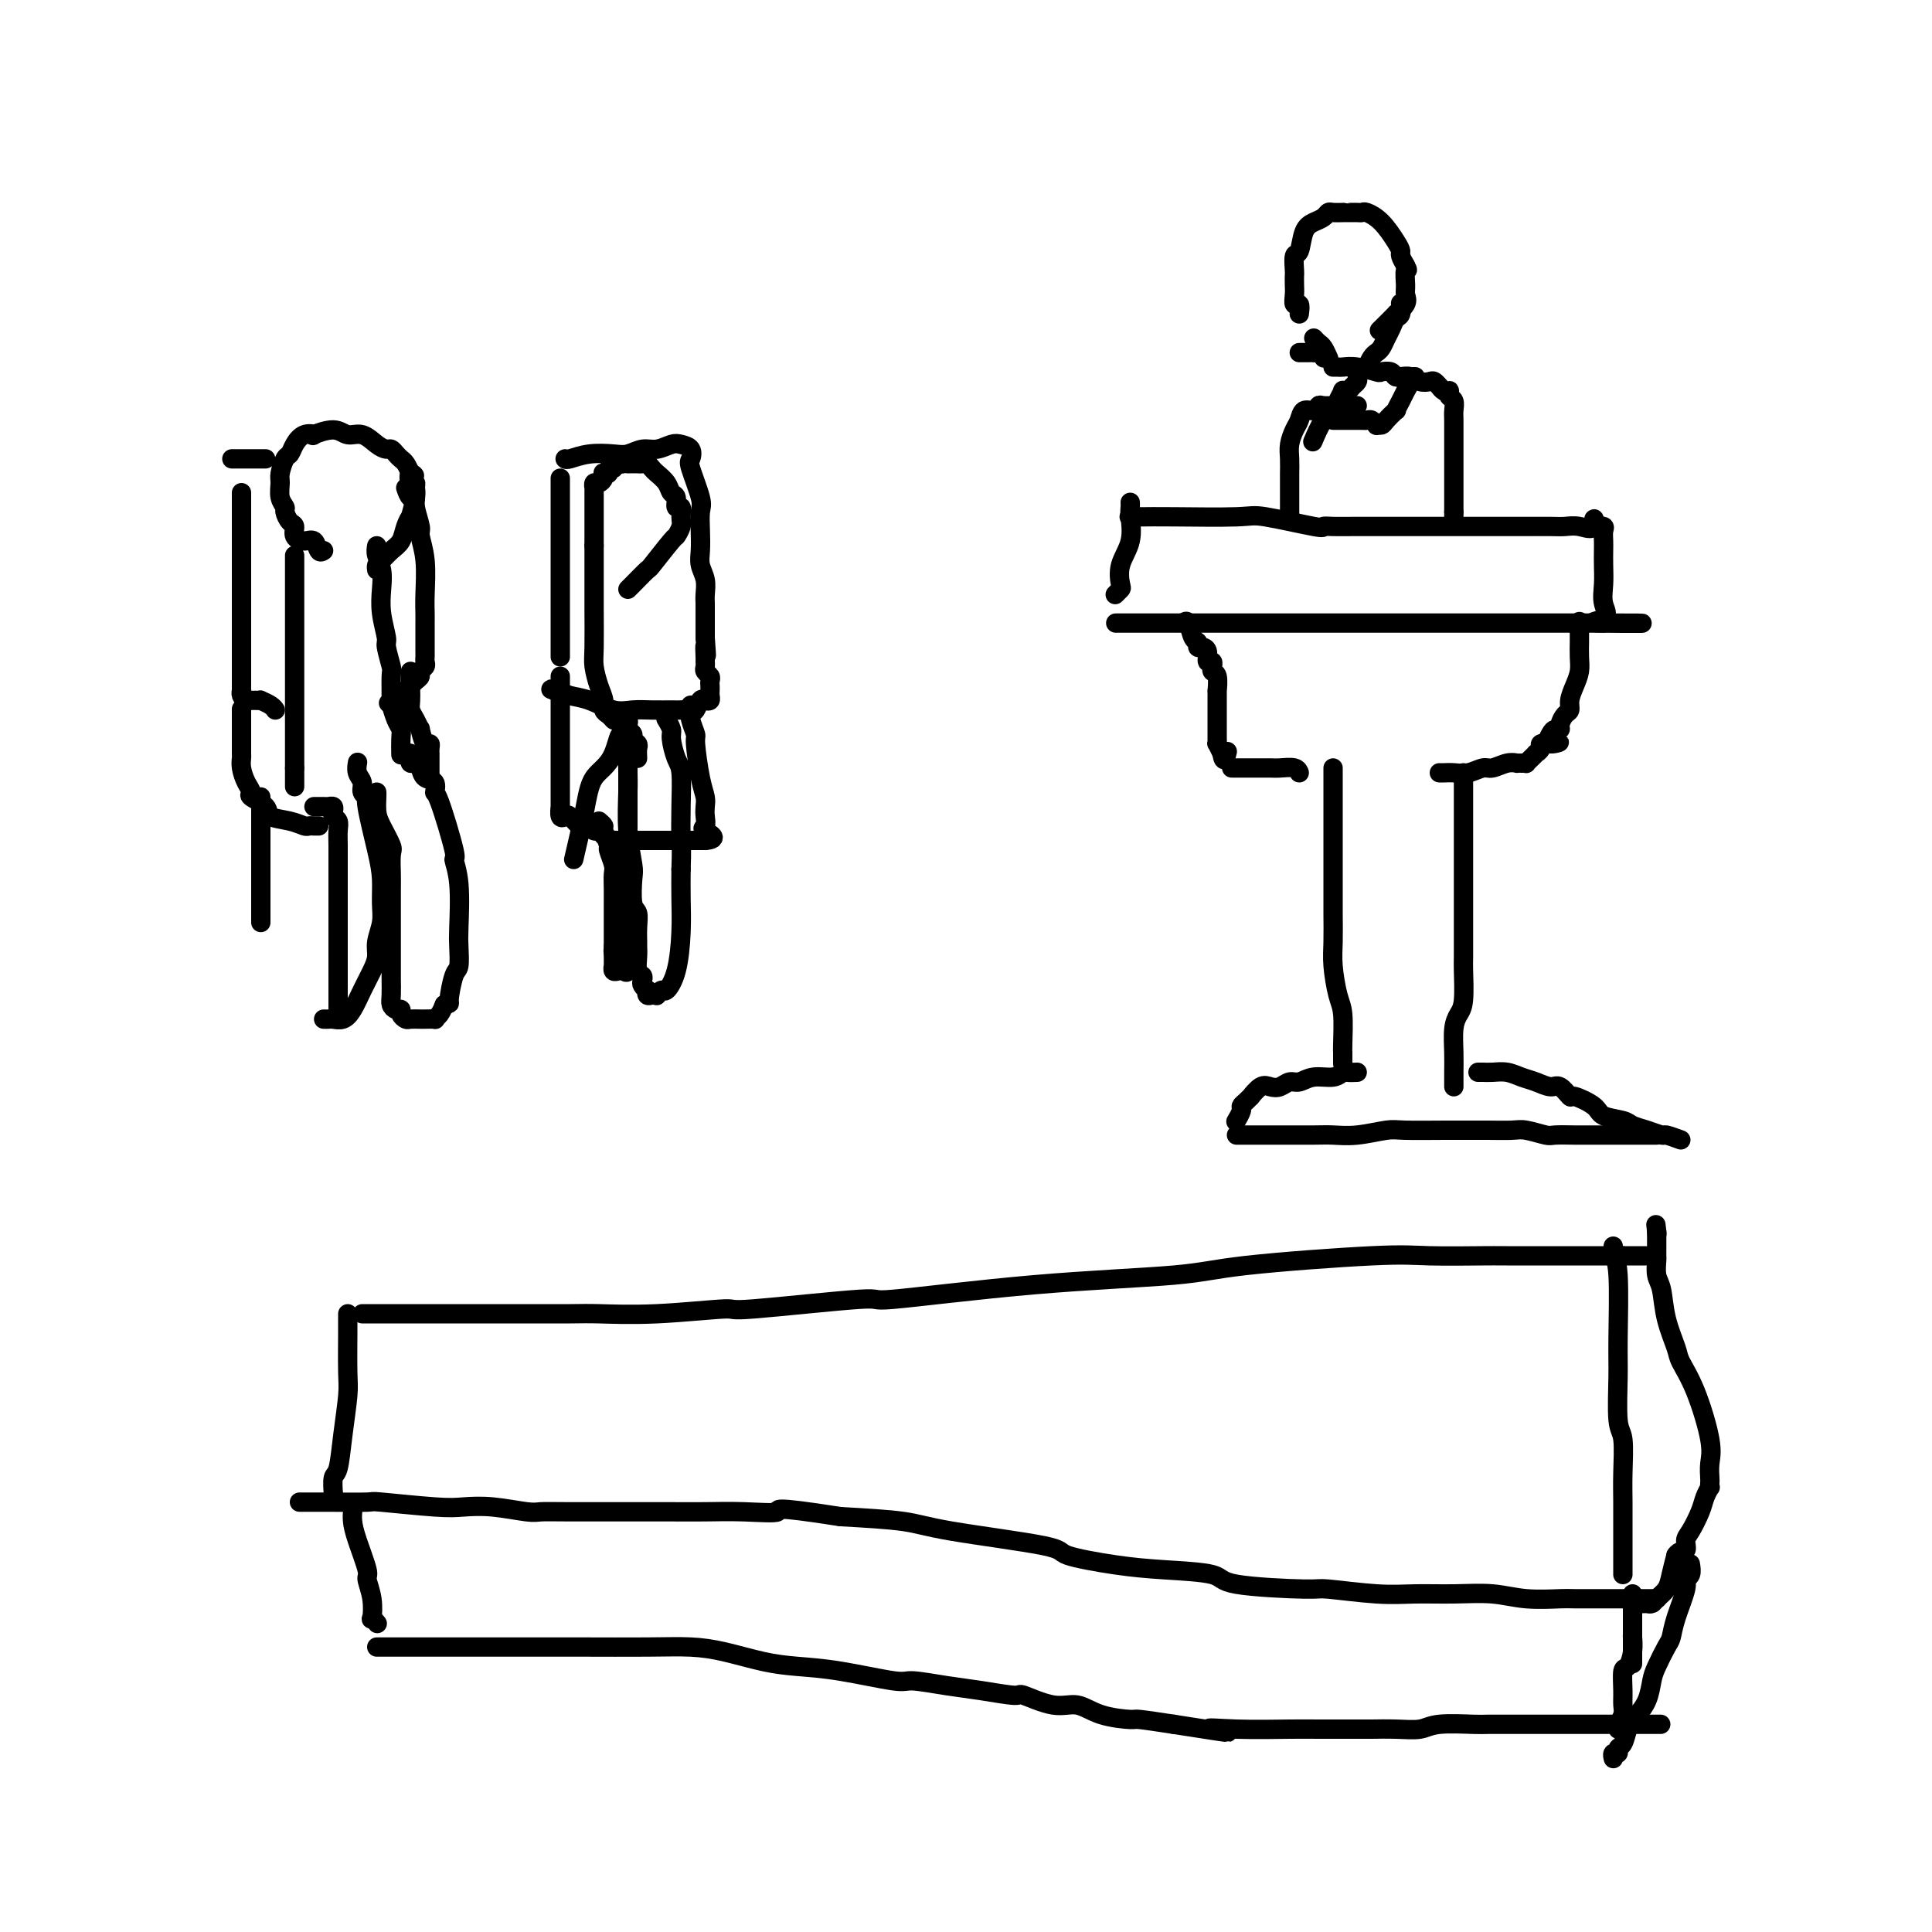 <svg viewBox='0 0 400 400' version='1.1' xmlns='http://www.w3.org/2000/svg' xmlns:xlink='http://www.w3.org/1999/xlink'><g fill='none' stroke='#000000' stroke-width='4' stroke-linecap='round' stroke-linejoin='round'><path d='M72,272c0.007,0.886 0.013,1.772 0,4c-0.013,2.228 -0.046,5.799 0,8c0.046,2.201 0.170,3.032 0,5c-0.170,1.968 -0.634,5.074 -1,8c-0.366,2.926 -0.634,5.671 -1,7c-0.366,1.329 -0.829,1.242 -1,2c-0.171,0.758 -0.049,2.359 0,3c0.049,0.641 0.024,0.320 0,0'/><path d='M75,272c1.122,-0.000 2.244,-0.000 3,0c0.756,0.000 1.147,0.000 3,0c1.853,-0.000 5.169,-0.000 8,0c2.831,0.000 5.178,0.001 8,0c2.822,-0.001 6.118,-0.005 10,0c3.882,0.005 8.350,0.018 11,0c2.650,-0.018 3.482,-0.066 6,0c2.518,0.066 6.723,0.244 12,0c5.277,-0.244 11.626,-0.912 14,-1c2.374,-0.088 0.773,0.405 6,0c5.227,-0.405 17.281,-1.708 22,-2c4.719,-0.292 2.102,0.426 7,0c4.898,-0.426 17.310,-1.995 29,-3c11.690,-1.005 22.656,-1.446 29,-2c6.344,-0.554 8.064,-1.220 15,-2c6.936,-0.780 19.089,-1.673 26,-2c6.911,-0.327 8.582,-0.088 12,0c3.418,0.088 8.584,0.023 11,0c2.416,-0.023 2.080,-0.006 5,0c2.920,0.006 9.094,0.002 13,0c3.906,-0.002 5.545,-0.000 7,0c1.455,0.000 2.728,0.000 4,0'/><path d='M336,260c8.381,0.000 3.333,0.000 2,0c-1.333,0.000 1.048,0.000 2,0c0.952,0.000 0.476,0.000 0,0'/><path d='M334,258c0.031,0.874 0.061,1.747 0,2c-0.061,0.253 -0.214,-0.115 0,0c0.214,0.115 0.793,0.712 1,4c0.207,3.288 0.041,9.267 0,13c-0.041,3.733 0.041,5.220 0,8c-0.041,2.780 -0.207,6.853 0,9c0.207,2.147 0.788,2.369 1,4c0.212,1.631 0.057,4.671 0,7c-0.057,2.329 -0.015,3.948 0,6c0.015,2.052 0.004,4.536 0,6c-0.004,1.464 -0.001,1.908 0,3c0.001,1.092 0.000,2.832 0,4c-0.000,1.168 -0.000,1.762 0,2c0.000,0.238 0.000,0.119 0,0'/><path d='M343,331c0.095,0.000 0.190,0.000 0,0c-0.190,-0.000 -0.666,-0.000 -2,0c-1.334,0.000 -3.527,0.001 -5,0c-1.473,-0.001 -2.225,-0.004 -4,0c-1.775,0.004 -4.572,0.015 -6,0c-1.428,-0.015 -1.486,-0.057 -3,0c-1.514,0.057 -4.485,0.212 -7,0c-2.515,-0.212 -4.573,-0.793 -7,-1c-2.427,-0.207 -5.223,-0.041 -8,0c-2.777,0.041 -5.537,-0.044 -8,0c-2.463,0.044 -4.631,0.215 -8,0c-3.369,-0.215 -7.938,-0.817 -10,-1c-2.062,-0.183 -1.616,0.054 -5,0c-3.384,-0.054 -10.597,-0.399 -14,-1c-3.403,-0.601 -2.997,-1.458 -5,-2c-2.003,-0.542 -6.415,-0.767 -10,-1c-3.585,-0.233 -6.343,-0.472 -10,-1c-3.657,-0.528 -8.215,-1.346 -10,-2c-1.785,-0.654 -0.798,-1.144 -5,-2c-4.202,-0.856 -13.593,-2.077 -19,-3c-5.407,-0.923 -6.831,-1.550 -10,-2c-3.169,-0.450 -8.085,-0.725 -13,-1'/><path d='M174,314c-15.309,-2.392 -12.581,-1.373 -13,-1c-0.419,0.373 -3.984,0.100 -7,0c-3.016,-0.100 -5.483,-0.027 -8,0c-2.517,0.027 -5.083,0.008 -7,0c-1.917,-0.008 -3.186,-0.006 -7,0c-3.814,0.006 -10.172,0.015 -14,0c-3.828,-0.015 -5.125,-0.056 -6,0c-0.875,0.056 -1.329,0.207 -3,0c-1.671,-0.207 -4.560,-0.774 -7,-1c-2.440,-0.226 -4.430,-0.113 -6,0c-1.570,0.113 -2.718,0.226 -6,0c-3.282,-0.226 -8.697,-0.793 -11,-1c-2.303,-0.207 -1.493,-0.056 -3,0c-1.507,0.056 -5.332,0.015 -8,0c-2.668,-0.015 -4.180,-0.004 -5,0c-0.820,0.004 -0.949,0.001 -1,0c-0.051,-0.001 -0.026,-0.001 0,0'/><path d='M73,313c0.014,-0.151 0.027,-0.302 0,0c-0.027,0.302 -0.095,1.059 0,2c0.095,0.941 0.351,2.068 1,4c0.649,1.932 1.689,4.671 2,6c0.311,1.329 -0.109,1.250 0,2c0.109,0.750 0.748,2.331 1,4c0.252,1.669 0.119,3.427 0,4c-0.119,0.573 -0.224,-0.038 0,0c0.224,0.038 0.778,0.725 1,1c0.222,0.275 0.111,0.137 0,0'/><path d='M78,341c0.126,0.000 0.251,0.000 1,0c0.749,-0.000 2.121,-0.000 4,0c1.879,0.000 4.265,0.000 7,0c2.735,-0.000 5.820,-0.000 8,0c2.180,0.000 3.455,0.000 5,0c1.545,-0.000 3.359,-0.001 5,0c1.641,0.001 3.107,0.002 5,0c1.893,-0.002 4.213,-0.008 8,0c3.787,0.008 9.041,0.030 13,0c3.959,-0.030 6.622,-0.111 9,0c2.378,0.111 4.473,0.416 7,1c2.527,0.584 5.488,1.448 8,2c2.512,0.552 4.575,0.792 7,1c2.425,0.208 5.212,0.384 9,1c3.788,0.616 8.578,1.672 11,2c2.422,0.328 2.476,-0.072 4,0c1.524,0.072 4.518,0.616 7,1c2.482,0.384 4.452,0.609 7,1c2.548,0.391 5.673,0.948 7,1c1.327,0.052 0.857,-0.403 2,0c1.143,0.403 3.898,1.662 6,2c2.102,0.338 3.549,-0.247 5,0c1.451,0.247 2.904,1.324 5,2c2.096,0.676 4.833,0.951 6,1c1.167,0.049 0.762,-0.129 2,0c1.238,0.129 4.119,0.564 7,1'/><path d='M243,357c17.140,2.702 9.990,1.456 8,1c-1.990,-0.456 1.179,-0.122 5,0c3.821,0.122 8.292,0.032 11,0c2.708,-0.032 3.653,-0.008 6,0c2.347,0.008 6.098,-0.002 8,0c1.902,0.002 1.956,0.015 3,0c1.044,-0.015 3.079,-0.056 5,0c1.921,0.056 3.729,0.211 5,0c1.271,-0.211 2.004,-0.789 4,-1c1.996,-0.211 5.256,-0.057 7,0c1.744,0.057 1.973,0.015 3,0c1.027,-0.015 2.852,-0.004 4,0c1.148,0.004 1.620,0.001 2,0c0.380,-0.001 0.668,-0.000 2,0c1.332,0.000 3.707,0.000 5,0c1.293,-0.000 1.505,-0.000 2,0c0.495,0.000 1.275,0.000 2,0c0.725,-0.000 1.395,-0.000 2,0c0.605,0.000 1.146,0.000 2,0c0.854,-0.000 2.023,-0.000 3,0c0.977,0.000 1.763,0.000 2,0c0.237,-0.000 -0.075,-0.000 0,0c0.075,0.000 0.538,0.000 1,0'/><path d='M335,357c15.333,0.000 7.667,0.000 0,0'/><path d='M338,339c-0.022,-0.250 -0.044,-0.499 0,0c0.044,0.499 0.155,1.748 0,3c-0.155,1.252 -0.576,2.509 -1,3c-0.424,0.491 -0.849,0.216 -1,1c-0.151,0.784 -0.026,2.626 0,4c0.026,1.374 -0.046,2.281 0,3c0.046,0.719 0.208,1.251 0,2c-0.208,0.749 -0.788,1.716 -1,2c-0.212,0.284 -0.057,-0.116 0,0c0.057,0.116 0.016,0.747 0,1c-0.016,0.253 -0.008,0.126 0,0'/><path d='M338,330c0.000,0.738 0.000,1.476 0,3c0.000,1.524 0.000,3.833 0,6c0.000,2.167 0.000,4.190 0,5c0.000,0.810 0.000,0.405 0,0'/><path d='M338,332c-0.194,0.000 -0.389,0.001 0,0c0.389,-0.001 1.360,-0.003 2,0c0.640,0.003 0.949,0.009 1,0c0.051,-0.009 -0.155,-0.035 0,0c0.155,0.035 0.671,0.131 1,0c0.329,-0.131 0.470,-0.489 1,-1c0.530,-0.511 1.451,-1.176 2,-2c0.549,-0.824 0.728,-1.807 1,-3c0.272,-1.193 0.636,-2.597 1,-4'/><path d='M347,322c0.771,-1.206 1.698,-0.721 2,-1c0.302,-0.279 -0.020,-1.322 0,-2c0.020,-0.678 0.384,-0.990 1,-2c0.616,-1.010 1.486,-2.719 2,-4c0.514,-1.281 0.674,-2.134 1,-3c0.326,-0.866 0.819,-1.743 1,-2c0.181,-0.257 0.051,0.107 0,0c-0.051,-0.107 -0.022,-0.684 0,-1c0.022,-0.316 0.037,-0.371 0,-1c-0.037,-0.629 -0.127,-1.832 0,-3c0.127,-1.168 0.472,-2.302 0,-5c-0.472,-2.698 -1.761,-6.960 -3,-10c-1.239,-3.040 -2.427,-4.858 -3,-6c-0.573,-1.142 -0.532,-1.609 -1,-3c-0.468,-1.391 -1.446,-3.705 -2,-6c-0.554,-2.295 -0.684,-4.569 -1,-6c-0.316,-1.431 -0.817,-2.018 -1,-3c-0.183,-0.982 -0.049,-2.357 0,-3c0.049,-0.643 0.013,-0.554 0,-1c-0.013,-0.446 -0.004,-1.429 0,-2c0.004,-0.571 0.001,-0.731 0,-1c-0.001,-0.269 -0.000,-0.648 0,-1c0.000,-0.352 0.000,-0.676 0,-1'/><path d='M343,255c-0.311,-2.800 -0.089,-0.800 0,0c0.089,0.800 0.044,0.400 0,0'/><path d='M350,324c-0.034,-0.202 -0.068,-0.403 0,0c0.068,0.403 0.239,1.411 0,2c-0.239,0.589 -0.889,0.761 -1,1c-0.111,0.239 0.317,0.546 0,2c-0.317,1.454 -1.381,4.054 -2,6c-0.619,1.946 -0.795,3.238 -1,4c-0.205,0.762 -0.440,0.996 -1,2c-0.560,1.004 -1.445,2.779 -2,4c-0.555,1.221 -0.779,1.887 -1,3c-0.221,1.113 -0.440,2.673 -1,4c-0.560,1.327 -1.460,2.421 -2,3c-0.540,0.579 -0.718,0.642 -1,1c-0.282,0.358 -0.668,1.009 -1,2c-0.332,0.991 -0.611,2.322 -1,3c-0.389,0.678 -0.889,0.704 -1,1c-0.111,0.296 0.166,0.864 0,1c-0.166,0.136 -0.777,-0.160 -1,0c-0.223,0.160 -0.060,0.775 0,1c0.060,0.225 0.016,0.061 0,0c-0.016,-0.061 -0.005,-0.017 0,0c0.005,0.017 0.002,0.009 0,0'/><path d='M234,104c0.016,0.316 0.032,0.631 0,1c-0.032,0.369 -0.113,0.791 0,2c0.113,1.209 0.419,3.203 0,5c-0.419,1.797 -1.562,3.396 -2,5c-0.438,1.604 -0.169,3.213 0,4c0.169,0.787 0.238,0.750 0,1c-0.238,0.250 -0.782,0.786 -1,1c-0.218,0.214 -0.109,0.107 0,0'/><path d='M231,129c-0.021,0.000 -0.043,0.000 1,0c1.043,0.000 3.150,0.000 5,0c1.850,0.000 3.444,0.000 6,0c2.556,-0.000 6.074,0.000 9,0c2.926,0.000 5.260,0.000 8,0c2.740,0.000 5.885,0.000 9,0c3.115,0.000 6.201,0.000 8,0c1.799,0.000 2.312,0.000 4,0c1.688,0.000 4.552,0.000 7,0c2.448,0.000 4.480,0.000 6,0c1.520,0.000 2.527,0.000 4,0c1.473,0.000 3.412,0.000 5,0c1.588,0.000 2.827,0.000 4,0c1.173,0.000 2.281,0.000 3,0c0.719,0.000 1.049,0.000 2,0c0.951,0.000 2.521,0.000 3,0c0.479,0.000 -0.134,0.000 1,0c1.134,0.000 4.015,0.000 5,0c0.985,0.000 0.075,0.000 0,0c-0.075,0.000 0.687,0.000 2,0c1.313,0.000 3.178,0.000 4,0c0.822,0.000 0.602,0.000 1,0c0.398,0.000 1.415,0.000 2,0c0.585,0.000 0.739,0.000 1,0c0.261,0.000 0.631,0.000 1,0'/><path d='M332,129c15.625,0.025 4.187,0.089 0,0c-4.187,-0.089 -1.122,-0.331 0,-1c1.122,-0.669 0.301,-1.765 0,-3c-0.301,-1.235 -0.081,-2.611 0,-4c0.081,-1.389 0.023,-2.793 0,-4c-0.023,-1.207 -0.012,-2.219 0,-3c0.012,-0.781 0.024,-1.333 0,-2c-0.024,-0.667 -0.083,-1.449 0,-2c0.083,-0.551 0.310,-0.872 0,-1c-0.310,-0.128 -1.155,-0.064 -2,0'/><path d='M330,109c-0.169,-3.094 0.410,-0.829 0,0c-0.410,0.829 -1.808,0.222 -3,0c-1.192,-0.222 -2.178,-0.060 -3,0c-0.822,0.060 -1.480,0.016 -3,0c-1.520,-0.016 -3.903,-0.004 -5,0c-1.097,0.004 -0.908,0.001 -3,0c-2.092,-0.001 -6.465,-0.000 -8,0c-1.535,0.000 -0.234,0.000 0,0c0.234,-0.000 -0.600,-0.000 -2,0c-1.400,0.000 -3.365,0.000 -5,0c-1.635,-0.000 -2.940,-0.000 -4,0c-1.060,0.000 -1.877,0.000 -3,0c-1.123,-0.000 -2.554,-0.001 -4,0c-1.446,0.001 -2.908,0.002 -4,0c-1.092,-0.002 -1.816,-0.008 -3,0c-1.184,0.008 -2.829,0.030 -4,0c-1.171,-0.030 -1.870,-0.113 -2,0c-0.130,0.113 0.308,0.423 -2,0c-2.308,-0.423 -7.363,-1.577 -10,-2c-2.637,-0.423 -2.858,-0.113 -6,0c-3.142,0.113 -9.207,0.030 -13,0c-3.793,-0.030 -5.316,-0.008 -6,0c-0.684,0.008 -0.530,0.002 -1,0c-0.470,-0.002 -1.563,-0.001 -2,0c-0.437,0.001 -0.219,0.000 0,0'/><path d='M245,129c0.341,-0.318 0.683,-0.636 1,0c0.317,0.636 0.611,2.225 1,3c0.389,0.775 0.874,0.737 1,1c0.126,0.263 -0.106,0.826 0,1c0.106,0.174 0.550,-0.040 1,0c0.450,0.040 0.905,0.335 1,1c0.095,0.665 -0.172,1.698 0,2c0.172,0.302 0.782,-0.129 1,0c0.218,0.129 0.044,0.817 0,1c-0.044,0.183 0.041,-0.139 0,0c-0.041,0.139 -0.207,0.737 0,1c0.207,0.263 0.788,0.190 1,1c0.212,0.810 0.057,2.504 0,3c-0.057,0.496 -0.015,-0.207 0,0c0.015,0.207 0.004,1.323 0,2c-0.004,0.677 -0.001,0.916 0,1c0.001,0.084 0.001,0.013 0,1c-0.001,0.987 -0.001,3.034 0,4c0.001,0.966 0.003,0.853 0,1c-0.003,0.147 -0.011,0.555 0,1c0.011,0.445 0.041,0.928 0,1c-0.041,0.072 -0.155,-0.265 0,0c0.155,0.265 0.577,1.133 1,2'/><path d='M253,156c0.378,2.489 0.822,0.711 1,0c0.178,-0.711 0.089,-0.356 0,0'/><path d='M255,159c0.050,-0.001 0.101,-0.001 1,0c0.899,0.001 2.647,0.004 4,0c1.353,-0.004 2.310,-0.015 3,0c0.690,0.015 1.113,0.056 2,0c0.887,-0.056 2.239,-0.207 3,0c0.761,0.207 0.932,0.774 1,1c0.068,0.226 0.034,0.113 0,0'/><path d='M276,159c0.000,0.098 0.000,0.197 0,1c-0.000,0.803 -0.000,2.312 0,3c0.000,0.688 0.000,0.556 0,2c-0.000,1.444 -0.000,4.464 0,6c0.000,1.536 0.000,1.590 0,3c-0.000,1.410 -0.001,4.177 0,6c0.001,1.823 0.003,2.701 0,4c-0.003,1.299 -0.011,3.019 0,5c0.011,1.981 0.041,4.222 0,6c-0.041,1.778 -0.155,3.094 0,5c0.155,1.906 0.577,4.404 1,6c0.423,1.596 0.845,2.292 1,4c0.155,1.708 0.041,4.430 0,6c-0.041,1.570 -0.011,1.990 0,2c0.011,0.010 0.003,-0.389 0,0c-0.003,0.389 -0.001,1.566 0,2c0.001,0.434 0.000,0.124 0,0c-0.000,-0.124 -0.000,-0.062 0,0'/><path d='M281,222c-0.766,0.033 -1.532,0.065 -2,0c-0.468,-0.065 -0.639,-0.229 -1,0c-0.361,0.229 -0.912,0.850 -2,1c-1.088,0.150 -2.714,-0.169 -4,0c-1.286,0.169 -2.231,0.828 -3,1c-0.769,0.172 -1.363,-0.142 -2,0c-0.637,0.142 -1.319,0.741 -2,1c-0.681,0.259 -1.362,0.177 -2,0c-0.638,-0.177 -1.233,-0.451 -2,0c-0.767,0.451 -1.707,1.625 -2,2c-0.293,0.375 0.061,-0.050 0,0c-0.061,0.050 -0.539,0.574 -1,1c-0.461,0.426 -0.907,0.753 -1,1c-0.093,0.247 0.167,0.413 0,1c-0.167,0.587 -0.762,1.596 -1,2c-0.238,0.404 -0.119,0.202 0,0'/><path d='M256,235c0.776,0.001 1.552,0.001 3,0c1.448,-0.001 3.567,-0.004 6,0c2.433,0.004 5.178,0.015 7,0c1.822,-0.015 2.721,-0.057 4,0c1.279,0.057 2.940,0.211 5,0c2.060,-0.211 4.520,-0.789 6,-1c1.480,-0.211 1.979,-0.056 4,0c2.021,0.056 5.565,0.014 8,0c2.435,-0.014 3.763,0.000 5,0c1.237,-0.000 2.384,-0.014 4,0c1.616,0.014 3.700,0.056 5,0c1.300,-0.056 1.815,-0.211 3,0c1.185,0.211 3.041,0.789 4,1c0.959,0.211 1.023,0.057 2,0c0.977,-0.057 2.868,-0.015 4,0c1.132,0.015 1.504,0.004 2,0c0.496,-0.004 1.116,-0.001 2,0c0.884,0.001 2.030,0.000 4,0c1.970,-0.000 4.763,-0.000 6,0c1.237,0.000 0.919,0.000 1,0c0.081,-0.000 0.560,-0.000 1,0c0.440,0.000 0.840,0.000 1,0c0.160,-0.000 0.080,-0.000 0,0'/><path d='M348,236c-1.224,-0.447 -2.447,-0.893 -3,-1c-0.553,-0.107 -0.435,0.127 -1,0c-0.565,-0.127 -1.811,-0.614 -3,-1c-1.189,-0.386 -2.319,-0.672 -3,-1c-0.681,-0.328 -0.913,-0.699 -2,-1c-1.087,-0.301 -3.030,-0.533 -4,-1c-0.970,-0.467 -0.969,-1.168 -2,-2c-1.031,-0.832 -3.094,-1.795 -4,-2c-0.906,-0.205 -0.654,0.349 -1,0c-0.346,-0.349 -1.289,-1.600 -2,-2c-0.711,-0.400 -1.191,0.050 -2,0c-0.809,-0.050 -1.946,-0.602 -3,-1c-1.054,-0.398 -2.023,-0.643 -3,-1c-0.977,-0.357 -1.961,-0.828 -3,-1c-1.039,-0.172 -2.134,-0.046 -3,0c-0.866,0.046 -1.502,0.012 -2,0c-0.498,-0.012 -0.856,-0.004 -1,0c-0.144,0.004 -0.072,0.002 0,0'/><path d='M301,225c-0.006,-0.946 -0.012,-1.891 0,-3c0.012,-1.109 0.042,-2.381 0,-4c-0.042,-1.619 -0.155,-3.584 0,-5c0.155,-1.416 0.577,-2.283 1,-3c0.423,-0.717 0.845,-1.285 1,-3c0.155,-1.715 0.041,-4.576 0,-6c-0.041,-1.424 -0.011,-1.410 0,-3c0.011,-1.590 0.003,-4.783 0,-7c-0.003,-2.217 -0.001,-3.456 0,-5c0.001,-1.544 0.000,-3.391 0,-5c-0.000,-1.609 -0.000,-2.980 0,-4c0.000,-1.020 0.000,-1.688 0,-3c-0.000,-1.312 -0.000,-3.269 0,-5c0.000,-1.731 0.000,-3.237 0,-4c-0.000,-0.763 -0.000,-0.782 0,-1c0.000,-0.218 0.000,-0.633 0,-1c-0.000,-0.367 -0.000,-0.686 0,-1c0.000,-0.314 0.000,-0.623 0,-1c-0.000,-0.377 -0.000,-0.822 0,-1c0.000,-0.178 0.000,-0.089 0,0'/><path d='M298,160c0.266,0.009 0.531,0.017 1,0c0.469,-0.017 1.140,-0.061 2,0c0.860,0.061 1.909,0.227 3,0c1.091,-0.227 2.225,-0.845 3,-1c0.775,-0.155 1.191,0.155 2,0c0.809,-0.155 2.010,-0.774 3,-1c0.990,-0.226 1.767,-0.060 2,0c0.233,0.060 -0.078,0.013 0,0c0.078,-0.013 0.547,0.007 1,0c0.453,-0.007 0.891,-0.039 1,0c0.109,0.039 -0.110,0.151 0,0c0.110,-0.151 0.550,-0.566 1,-1c0.450,-0.434 0.911,-0.887 1,-1c0.089,-0.113 -0.193,0.114 0,0c0.193,-0.114 0.860,-0.569 1,-1c0.140,-0.431 -0.246,-0.837 0,-1c0.246,-0.163 1.123,-0.081 2,0'/><path d='M321,154c3.570,-0.824 0.994,0.117 0,0c-0.994,-0.117 -0.407,-1.292 0,-2c0.407,-0.708 0.635,-0.948 1,-1c0.365,-0.052 0.868,0.086 1,0c0.132,-0.086 -0.105,-0.396 0,-1c0.105,-0.604 0.554,-1.502 1,-2c0.446,-0.498 0.890,-0.597 1,-1c0.110,-0.403 -0.114,-1.110 0,-2c0.114,-0.890 0.566,-1.962 1,-3c0.434,-1.038 0.848,-2.041 1,-3c0.152,-0.959 0.041,-1.875 0,-3c-0.041,-1.125 -0.011,-2.459 0,-3c0.011,-0.541 0.003,-0.289 0,-1c-0.003,-0.711 -0.001,-2.384 0,-3c0.001,-0.616 0.000,-0.176 0,0c-0.000,0.176 -0.000,0.088 0,0'/><path d='M269,65c0.113,-0.894 0.226,-1.788 0,-2c-0.226,-0.212 -0.792,0.258 -1,0c-0.208,-0.258 -0.056,-1.243 0,-2c0.056,-0.757 0.018,-1.285 0,-2c-0.018,-0.715 -0.017,-1.616 0,-2c0.017,-0.384 0.049,-0.249 0,-1c-0.049,-0.751 -0.178,-2.386 0,-3c0.178,-0.614 0.664,-0.207 1,-1c0.336,-0.793 0.523,-2.787 1,-4c0.477,-1.213 1.246,-1.646 2,-2c0.754,-0.354 1.494,-0.631 2,-1c0.506,-0.369 0.779,-0.831 1,-1c0.221,-0.169 0.392,-0.045 1,0c0.608,0.045 1.655,0.012 2,0c0.345,-0.012 -0.011,-0.004 0,0c0.011,0.004 0.390,0.005 1,0c0.610,-0.005 1.452,-0.016 2,0c0.548,0.016 0.802,0.060 1,0c0.198,-0.060 0.339,-0.224 1,0c0.661,0.224 1.840,0.836 3,2c1.160,1.164 2.301,2.879 3,4c0.699,1.121 0.958,1.648 1,2c0.042,0.352 -0.131,0.529 0,1c0.131,0.471 0.565,1.235 1,2'/><path d='M291,55c0.771,1.463 0.198,0.621 0,1c-0.198,0.379 -0.022,1.979 0,3c0.022,1.021 -0.110,1.461 0,2c0.110,0.539 0.463,1.175 0,2c-0.463,0.825 -1.743,1.840 -2,2c-0.257,0.160 0.508,-0.534 0,0c-0.508,0.534 -2.288,2.295 -3,3c-0.712,0.705 -0.356,0.352 0,0'/><path d='M269,73c0.726,0.002 1.452,0.004 2,0c0.548,-0.004 0.918,-0.015 1,0c0.082,0.015 -0.122,0.056 0,0c0.122,-0.056 0.571,-0.207 1,0c0.429,0.207 0.837,0.774 1,1c0.163,0.226 0.082,0.113 0,0'/><path d='M281,78c0.092,0.339 0.183,0.678 0,1c-0.183,0.322 -0.641,0.628 -1,1c-0.359,0.372 -0.620,0.810 -1,1c-0.380,0.190 -0.878,0.131 -1,0c-0.122,-0.131 0.132,-0.336 0,0c-0.132,0.336 -0.649,1.212 -1,2c-0.351,0.788 -0.538,1.490 -1,2c-0.462,0.510 -1.201,0.830 -2,2c-0.799,1.170 -1.657,3.192 -2,4c-0.343,0.808 -0.172,0.404 0,0'/><path d='M281,84c-0.653,0.000 -1.306,0.000 -2,0c-0.694,-0.000 -1.429,-0.001 -2,0c-0.571,0.001 -0.978,0.005 -1,0c-0.022,-0.005 0.341,-0.017 0,0c-0.341,0.017 -1.387,0.063 -2,0c-0.613,-0.063 -0.794,-0.236 -1,0c-0.206,0.236 -0.437,0.881 -1,1c-0.563,0.119 -1.457,-0.289 -2,0c-0.543,0.289 -0.734,1.275 -1,2c-0.266,0.725 -0.607,1.189 -1,2c-0.393,0.811 -0.837,1.969 -1,3c-0.163,1.031 -0.044,1.936 0,3c0.044,1.064 0.012,2.288 0,3c-0.012,0.712 -0.003,0.913 0,2c0.003,1.087 0.001,3.062 0,4c-0.001,0.938 -0.000,0.840 0,1c0.000,0.160 0.000,0.579 0,1c-0.000,0.421 -0.000,0.844 0,1c0.000,0.156 0.000,0.045 0,0c-0.000,-0.045 -0.000,-0.022 0,0'/><path d='M289,78c0.242,0.030 0.484,0.059 1,0c0.516,-0.059 1.305,-0.208 2,0c0.695,0.208 1.296,0.773 2,1c0.704,0.227 1.512,0.117 2,0c0.488,-0.117 0.656,-0.241 1,0c0.344,0.241 0.863,0.848 1,1c0.137,0.152 -0.108,-0.152 0,0c0.108,0.152 0.569,0.761 1,1c0.431,0.239 0.834,0.109 1,0c0.166,-0.109 0.097,-0.197 0,0c-0.097,0.197 -0.222,0.677 0,1c0.222,0.323 0.792,0.488 1,1c0.208,0.512 0.056,1.372 0,2c-0.056,0.628 -0.015,1.025 0,2c0.015,0.975 0.004,2.528 0,4c-0.004,1.472 -0.001,2.862 0,4c0.001,1.138 0.000,2.026 0,3c-0.000,0.974 -0.000,2.036 0,3c0.000,0.964 0.000,1.830 0,2c-0.000,0.170 -0.000,-0.357 0,0c0.000,0.357 0.000,1.596 0,2c-0.000,0.404 -0.000,-0.027 0,0c0.000,0.027 0.000,0.514 0,1'/><path d='M301,106c0.000,3.800 0.000,1.800 0,1c0.000,-0.800 0.000,-0.400 0,0'/><path d='M283,76c0.333,-0.749 0.667,-1.499 1,-2c0.333,-0.501 0.666,-0.754 1,-1c0.334,-0.246 0.668,-0.484 1,-1c0.332,-0.516 0.663,-1.308 1,-2c0.337,-0.692 0.679,-1.282 1,-2c0.321,-0.718 0.622,-1.564 1,-2c0.378,-0.436 0.832,-0.464 1,-1c0.168,-0.536 0.048,-1.582 0,-2c-0.048,-0.418 -0.024,-0.209 0,0'/><path d='M272,70c0.339,0.369 0.679,0.738 1,1c0.321,0.262 0.625,0.417 1,1c0.375,0.583 0.821,1.595 1,2c0.179,0.405 0.089,0.202 0,0'/><path d='M276,76c0.369,-0.008 0.738,-0.016 1,0c0.262,0.016 0.417,0.056 1,0c0.583,-0.056 1.594,-0.207 3,0c1.406,0.207 3.207,0.774 4,1c0.793,0.226 0.580,0.113 1,0c0.420,-0.113 1.475,-0.226 2,0c0.525,0.226 0.519,0.793 1,1c0.481,0.207 1.449,0.056 2,0c0.551,-0.056 0.687,-0.015 1,0c0.313,0.015 0.804,0.004 1,0c0.196,-0.004 0.098,-0.002 0,0'/><path d='M276,87c0.250,0.000 0.501,0.000 1,0c0.499,-0.000 1.247,-0.001 2,0c0.753,0.001 1.512,0.004 2,0c0.488,-0.004 0.704,-0.015 1,0c0.296,0.015 0.671,0.057 1,0c0.329,-0.057 0.612,-0.213 1,0c0.388,0.213 0.882,0.795 1,1c0.118,0.205 -0.141,0.032 0,0c0.141,-0.032 0.681,0.077 1,0c0.319,-0.077 0.415,-0.340 1,-1c0.585,-0.660 1.658,-1.716 2,-2c0.342,-0.284 -0.048,0.205 0,0c0.048,-0.205 0.535,-1.102 1,-2c0.465,-0.898 0.909,-1.796 1,-2c0.091,-0.204 -0.172,0.285 0,0c0.172,-0.285 0.778,-1.344 1,-2c0.222,-0.656 0.060,-0.907 0,-1c-0.060,-0.093 -0.017,-0.026 0,0c0.017,0.026 0.009,0.013 0,0'/><path d='M67,114c-0.353,0.231 -0.707,0.461 -1,0c-0.293,-0.461 -0.526,-1.614 -1,-2c-0.474,-0.386 -1.189,-0.005 -2,0c-0.811,0.005 -1.719,-0.365 -2,-1c-0.281,-0.635 0.064,-1.534 0,-2c-0.064,-0.466 -0.539,-0.499 -1,-1c-0.461,-0.501 -0.909,-1.470 -1,-2c-0.091,-0.530 0.175,-0.622 0,-1c-0.175,-0.378 -0.790,-1.042 -1,-2c-0.210,-0.958 -0.015,-2.210 0,-3c0.015,-0.790 -0.148,-1.119 0,-2c0.148,-0.881 0.608,-2.313 1,-3c0.392,-0.687 0.714,-0.628 1,-1c0.286,-0.372 0.534,-1.177 1,-2c0.466,-0.823 1.149,-1.666 2,-2c0.851,-0.334 1.869,-0.158 2,0c0.131,0.158 -0.625,0.297 0,0c0.625,-0.297 2.629,-1.032 4,-1c1.371,0.032 2.107,0.831 3,1c0.893,0.169 1.941,-0.292 3,0c1.059,0.292 2.129,1.335 3,2c0.871,0.665 1.543,0.951 2,1c0.457,0.049 0.700,-0.139 1,0c0.300,0.139 0.658,0.604 1,1c0.342,0.396 0.669,0.722 1,1c0.331,0.278 0.666,0.508 1,1c0.334,0.492 0.667,1.246 1,2'/><path d='M85,98c1.564,1.113 0.473,-0.105 0,0c-0.473,0.105 -0.327,1.532 0,2c0.327,0.468 0.835,-0.023 1,0c0.165,0.023 -0.011,0.561 0,1c0.011,0.439 0.211,0.779 0,2c-0.211,1.221 -0.833,3.324 -1,4c-0.167,0.676 0.120,-0.075 0,0c-0.120,0.075 -0.649,0.975 -1,2c-0.351,1.025 -0.525,2.173 -1,3c-0.475,0.827 -1.252,1.332 -2,2c-0.748,0.668 -1.469,1.499 -2,2c-0.531,0.501 -0.874,0.673 -1,1c-0.126,0.327 -0.036,0.808 0,1c0.036,0.192 0.018,0.096 0,0'/><path d='M61,115c0.000,0.606 0.000,1.212 0,2c0.000,0.788 0.000,1.760 0,3c-0.000,1.240 -0.000,2.750 0,4c0.000,1.250 0.000,2.240 0,3c0.000,0.760 -0.000,1.289 0,2c0.000,0.711 0.000,1.604 0,3c0.000,1.396 0.000,3.294 0,4c0.000,0.706 -0.000,0.218 0,1c0.000,0.782 0.000,2.833 0,4c0.000,1.167 0.000,1.449 0,2c0.000,0.551 0.000,1.369 0,2c-0.000,0.631 0.000,1.073 0,2c0.000,0.927 -0.000,2.339 0,3c0.000,0.661 0.000,0.572 0,1c0.000,0.428 0.000,1.372 0,2c-0.000,0.628 -0.000,0.938 0,1c0.000,0.062 0.000,-0.124 0,0c-0.000,0.124 -0.000,0.558 0,1c0.000,0.442 0.000,0.892 0,1c-0.000,0.108 -0.000,-0.126 0,0c0.000,0.126 0.000,0.611 0,1c-0.000,0.389 -0.000,0.683 0,1c0.000,0.317 0.000,0.659 0,1'/><path d='M61,159c0.000,7.067 0.000,2.733 0,1c-0.000,-1.733 0.000,-0.867 0,0'/><path d='M78,113c-0.111,0.597 -0.222,1.193 0,2c0.222,0.807 0.776,1.824 1,3c0.224,1.176 0.116,2.512 0,4c-0.116,1.488 -0.241,3.130 0,5c0.241,1.870 0.850,3.970 1,5c0.150,1.030 -0.157,0.991 0,2c0.157,1.009 0.777,3.064 1,4c0.223,0.936 0.050,0.751 0,2c-0.050,1.249 0.025,3.933 0,5c-0.025,1.067 -0.150,0.518 0,1c0.150,0.482 0.576,1.996 1,3c0.424,1.004 0.846,1.498 1,2c0.154,0.502 0.041,1.011 0,2c-0.041,0.989 -0.011,2.459 0,3c0.011,0.541 0.003,0.155 0,0c-0.003,-0.155 -0.002,-0.077 0,0'/><path d='M65,167c0.332,0.002 0.664,0.003 1,0c0.336,-0.003 0.678,-0.012 1,0c0.322,0.012 0.626,0.044 1,0c0.374,-0.044 0.818,-0.164 1,0c0.182,0.164 0.101,0.612 0,1c-0.101,0.388 -0.223,0.716 0,1c0.223,0.284 0.792,0.525 1,1c0.208,0.475 0.056,1.183 0,2c-0.056,0.817 -0.015,1.744 0,3c0.015,1.256 0.004,2.841 0,4c-0.004,1.159 -0.001,1.892 0,3c0.001,1.108 0.000,2.591 0,4c-0.000,1.409 -0.000,2.744 0,4c0.000,1.256 0.000,2.432 0,3c-0.000,0.568 -0.000,0.527 0,2c0.000,1.473 0.000,4.462 0,6c-0.000,1.538 -0.000,1.627 0,2c0.000,0.373 0.000,1.031 0,2c-0.000,0.969 -0.000,2.249 0,3c0.000,0.751 0.000,0.972 0,1c-0.000,0.028 -0.000,-0.137 0,0c0.000,0.137 0.000,0.575 0,1c-0.000,0.425 -0.000,0.836 0,1c0.000,0.164 0.000,0.082 0,0'/><path d='M67,211c0.357,0.010 0.714,0.019 1,0c0.286,-0.019 0.500,-0.067 1,0c0.500,0.067 1.287,0.247 2,0c0.713,-0.247 1.353,-0.922 2,-2c0.647,-1.078 1.302,-2.560 2,-4c0.698,-1.440 1.441,-2.838 2,-4c0.559,-1.162 0.935,-2.088 1,-3c0.065,-0.912 -0.180,-1.810 0,-3c0.180,-1.190 0.787,-2.673 1,-4c0.213,-1.327 0.034,-2.499 0,-4c-0.034,-1.501 0.078,-3.333 0,-5c-0.078,-1.667 -0.346,-3.171 -1,-6c-0.654,-2.829 -1.696,-6.984 -2,-9c-0.304,-2.016 0.129,-1.892 0,-2c-0.129,-0.108 -0.819,-0.446 -1,-1c-0.181,-0.554 0.147,-1.324 0,-2c-0.147,-0.676 -0.770,-1.259 -1,-2c-0.230,-0.741 -0.066,-1.640 0,-2c0.066,-0.360 0.033,-0.180 0,0'/><path d='M78,164c0.014,0.144 0.028,0.287 0,1c-0.028,0.713 -0.099,1.994 0,3c0.099,1.006 0.366,1.737 1,3c0.634,1.263 1.634,3.057 2,4c0.366,0.943 0.098,1.036 0,2c-0.098,0.964 -0.026,2.801 0,4c0.026,1.199 0.007,1.762 0,3c-0.007,1.238 -0.002,3.152 0,4c0.002,0.848 0.000,0.631 0,2c-0.000,1.369 0.000,4.324 0,6c-0.000,1.676 -0.001,2.074 0,3c0.001,0.926 0.003,2.382 0,3c-0.003,0.618 -0.011,0.400 0,1c0.011,0.600 0.041,2.020 0,3c-0.041,0.980 -0.151,1.520 0,2c0.151,0.480 0.564,0.899 1,1c0.436,0.101 0.894,-0.117 1,0c0.106,0.117 -0.142,0.567 0,1c0.142,0.433 0.673,0.848 1,1c0.327,0.152 0.451,0.041 1,0c0.549,-0.041 1.523,-0.013 2,0c0.477,0.013 0.457,0.012 1,0c0.543,-0.012 1.651,-0.034 2,0c0.349,0.034 -0.060,0.125 0,0c0.060,-0.125 0.589,-0.464 1,-1c0.411,-0.536 0.706,-1.268 1,-2'/><path d='M92,208c1.420,-0.405 0.969,0.084 1,-1c0.031,-1.084 0.546,-3.741 1,-5c0.454,-1.259 0.849,-1.120 1,-2c0.151,-0.880 0.057,-2.780 0,-4c-0.057,-1.220 -0.078,-1.761 0,-4c0.078,-2.239 0.255,-6.178 0,-9c-0.255,-2.822 -0.942,-4.529 -1,-5c-0.058,-0.471 0.514,0.292 0,-2c-0.514,-2.292 -2.112,-7.640 -3,-10c-0.888,-2.360 -1.064,-1.733 -1,-2c0.064,-0.267 0.367,-1.430 0,-2c-0.367,-0.570 -1.405,-0.548 -2,-1c-0.595,-0.452 -0.747,-1.379 -1,-2c-0.253,-0.621 -0.607,-0.937 -1,-1c-0.393,-0.063 -0.823,0.127 -1,0c-0.177,-0.127 -0.099,-0.570 0,-1c0.099,-0.430 0.219,-0.847 0,-1c-0.219,-0.153 -0.777,-0.044 -1,0c-0.223,0.044 -0.112,0.022 0,0'/><path d='M50,102c-0.000,0.232 -0.000,0.463 0,1c0.000,0.537 0.000,1.378 0,2c-0.000,0.622 -0.000,1.025 0,3c0.000,1.975 0.000,5.523 0,7c-0.000,1.477 -0.000,0.882 0,3c0.000,2.118 0.000,6.948 0,10c-0.000,3.052 -0.000,4.324 0,6c0.000,1.676 0.000,3.755 0,5c-0.000,1.245 -0.001,1.657 0,2c0.001,0.343 0.003,0.618 0,1c-0.003,0.382 -0.011,0.873 0,1c0.011,0.127 0.041,-0.110 0,0c-0.041,0.110 -0.152,0.565 0,1c0.152,0.435 0.567,0.849 1,1c0.433,0.151 0.885,0.040 1,0c0.115,-0.040 -0.106,-0.008 0,0c0.106,0.008 0.540,-0.008 1,0c0.460,0.008 0.946,0.041 1,0c0.054,-0.041 -0.326,-0.155 0,0c0.326,0.155 1.357,0.580 2,1c0.643,0.420 0.898,0.834 1,1c0.102,0.166 0.051,0.083 0,0'/><path d='M48,95c0.364,0.000 0.729,0.000 1,0c0.271,0.000 0.450,0.000 1,0c0.550,0.000 1.472,0.000 2,0c0.528,0.000 0.664,0.000 1,0c0.336,0.000 0.874,0.000 1,0c0.126,0.000 -0.158,0.000 0,0c0.158,0.000 0.760,0.000 1,0c0.240,0.000 0.120,0.000 0,0'/><path d='M84,101c0.301,0.876 0.601,1.752 1,2c0.399,0.248 0.895,-0.131 1,0c0.105,0.131 -0.182,0.772 0,2c0.182,1.228 0.833,3.043 1,4c0.167,0.957 -0.152,1.057 0,2c0.152,0.943 0.773,2.731 1,5c0.227,2.269 0.061,5.021 0,7c-0.061,1.979 -0.016,3.185 0,4c0.016,0.815 0.004,1.241 0,2c-0.004,0.759 -0.000,1.853 0,3c0.000,1.147 -0.004,2.349 0,3c0.004,0.651 0.016,0.752 0,1c-0.016,0.248 -0.059,0.643 0,1c0.059,0.357 0.219,0.677 0,1c-0.219,0.323 -0.817,0.650 -1,1c-0.183,0.350 0.051,0.724 0,1c-0.051,0.276 -0.385,0.456 -1,1c-0.615,0.544 -1.512,1.454 -2,2c-0.488,0.546 -0.568,0.727 -1,1c-0.432,0.273 -1.216,0.636 -2,1'/><path d='M81,145c-1.089,1.089 -0.311,0.311 0,0c0.311,-0.311 0.156,-0.156 0,0'/><path d='M50,147c-0.000,-0.176 -0.000,-0.352 0,0c0.000,0.352 0.000,1.231 0,2c-0.000,0.769 -0.001,1.426 0,2c0.001,0.574 0.003,1.063 0,2c-0.003,0.937 -0.010,2.321 0,3c0.010,0.679 0.038,0.653 0,1c-0.038,0.347 -0.143,1.065 0,2c0.143,0.935 0.532,2.086 1,3c0.468,0.914 1.013,1.593 1,2c-0.013,0.407 -0.585,0.544 0,1c0.585,0.456 2.327,1.233 3,2c0.673,0.767 0.275,1.526 1,2c0.725,0.474 2.571,0.663 4,1c1.429,0.337 2.439,0.822 3,1c0.561,0.178 0.672,0.048 1,0c0.328,-0.048 0.871,-0.013 1,0c0.129,0.013 -0.158,0.003 0,0c0.158,-0.003 0.759,-0.001 1,0c0.241,0.001 0.120,0.000 0,0'/><path d='M54,165c0.000,0.740 0.000,1.479 0,3c0.000,1.521 0.000,3.822 0,6c-0.000,2.178 0.000,4.231 0,5c0.000,0.769 0.000,0.252 0,1c0.000,0.748 0.000,2.760 0,4c0.000,1.240 0.000,1.708 0,2c0.000,0.292 0.000,0.408 0,1c0.000,0.592 0.000,1.662 0,2c0.000,0.338 0.000,-0.054 0,0c0.000,0.054 0.000,0.553 0,1c0.000,0.447 0.000,0.842 0,1c0.000,0.158 0.000,0.079 0,0'/><path d='M85,139c0.000,0.479 0.000,0.957 0,1c-0.000,0.043 -0.001,-0.350 0,0c0.001,0.350 0.003,1.444 0,2c-0.003,0.556 -0.011,0.574 0,1c0.011,0.426 0.041,1.260 0,2c-0.041,0.740 -0.152,1.387 0,2c0.152,0.613 0.566,1.193 1,2c0.434,0.807 0.887,1.841 1,2c0.113,0.159 -0.113,-0.556 0,0c0.113,0.556 0.566,2.383 1,3c0.434,0.617 0.848,0.024 1,0c0.152,-0.024 0.041,0.519 0,1c-0.041,0.481 -0.011,0.899 0,1c0.011,0.101 0.003,-0.114 0,0c-0.003,0.114 -0.001,0.556 0,1c0.001,0.444 0.000,0.890 0,1c-0.000,0.110 -0.000,-0.115 0,0c0.000,0.115 0.000,0.569 0,1c-0.000,0.431 -0.000,0.837 0,1c0.000,0.163 0.000,0.081 0,0'/><path d='M116,99c0.000,0.622 0.000,1.243 0,2c0.000,0.757 0.000,1.649 0,3c0.000,1.351 0.000,3.160 0,5c-0.000,1.840 -0.000,3.713 0,5c0.000,1.287 0.000,1.990 0,3c0.000,1.010 0.000,2.327 0,3c-0.000,0.673 0.000,0.700 0,1c0.000,0.300 0.000,0.872 0,2c0.000,1.128 -0.000,2.812 0,4c0.000,1.188 0.000,1.881 0,2c-0.000,0.119 0.000,-0.337 0,0c0.000,0.337 0.000,1.466 0,2c-0.000,0.534 0.000,0.472 0,1c0.000,0.528 0.000,1.644 0,2c0.000,0.356 0.000,-0.049 0,0c-0.000,0.049 -0.000,0.552 0,1c0.000,0.448 0.000,0.842 0,1c0.000,0.158 0.000,0.079 0,0'/><path d='M117,95c0.102,0.111 0.204,0.222 1,0c0.796,-0.222 2.285,-0.776 4,-1c1.715,-0.224 3.657,-0.116 5,0c1.343,0.116 2.089,0.241 3,0c0.911,-0.241 1.989,-0.847 3,-1c1.011,-0.153 1.956,0.148 3,0c1.044,-0.148 2.187,-0.745 3,-1c0.813,-0.255 1.297,-0.167 2,0c0.703,0.167 1.624,0.413 2,1c0.376,0.587 0.206,1.514 0,2c-0.206,0.486 -0.447,0.531 0,2c0.447,1.469 1.583,4.360 2,6c0.417,1.640 0.116,2.028 0,3c-0.116,0.972 -0.045,2.529 0,4c0.045,1.471 0.065,2.855 0,4c-0.065,1.145 -0.213,2.051 0,3c0.213,0.949 0.789,1.941 1,3c0.211,1.059 0.056,2.185 0,3c-0.056,0.815 -0.015,1.321 0,2c0.015,0.679 0.004,1.533 0,2c-0.004,0.467 -0.001,0.549 0,1c0.001,0.451 0.000,1.272 0,2c-0.000,0.728 -0.000,1.364 0,2'/><path d='M146,132c0.464,6.378 0.123,2.822 0,2c-0.123,-0.822 -0.029,1.089 0,2c0.029,0.911 -0.006,0.821 0,1c0.006,0.179 0.054,0.625 0,1c-0.054,0.375 -0.211,0.678 0,1c0.211,0.322 0.788,0.664 1,1c0.212,0.336 0.058,0.668 0,1c-0.058,0.332 -0.018,0.664 0,1c0.018,0.336 0.016,0.677 0,1c-0.016,0.323 -0.046,0.630 0,1c0.046,0.370 0.168,0.803 0,1c-0.168,0.197 -0.626,0.158 -1,0c-0.374,-0.158 -0.665,-0.435 -1,0c-0.335,0.435 -0.714,1.581 -1,2c-0.286,0.419 -0.477,0.112 -1,0c-0.523,-0.112 -1.377,-0.028 -2,0c-0.623,0.028 -1.016,0.001 -2,0c-0.984,-0.001 -2.561,0.025 -4,0c-1.439,-0.025 -2.742,-0.101 -4,0c-1.258,0.101 -2.471,0.377 -4,0c-1.529,-0.377 -3.373,-1.409 -5,-2c-1.627,-0.591 -3.036,-0.740 -4,-1c-0.964,-0.260 -1.482,-0.630 -2,-1'/><path d='M116,143c-4.274,-0.619 -0.958,-0.167 0,0c0.958,0.167 -0.440,0.048 -1,0c-0.560,-0.048 -0.280,-0.024 0,0'/><path d='M116,140c0.000,0.228 0.000,0.455 0,1c-0.000,0.545 -0.000,1.407 0,2c0.000,0.593 0.000,0.915 0,2c-0.000,1.085 -0.000,2.931 0,4c0.000,1.069 0.000,1.361 0,2c-0.000,0.639 -0.000,1.624 0,3c0.000,1.376 0.000,3.142 0,4c-0.000,0.858 -0.000,0.807 0,1c0.000,0.193 0.000,0.629 0,1c-0.000,0.371 -0.000,0.678 0,1c0.000,0.322 0.000,0.658 0,1c-0.000,0.342 -0.000,0.688 0,1c0.000,0.312 0.000,0.589 0,1c-0.000,0.411 -0.001,0.955 0,1c0.001,0.045 0.004,-0.408 0,0c-0.004,0.408 -0.013,1.676 0,2c0.013,0.324 0.049,-0.298 0,0c-0.049,0.298 -0.183,1.515 0,2c0.183,0.485 0.683,0.239 1,0c0.317,-0.239 0.452,-0.471 1,0c0.548,0.471 1.509,1.646 2,2c0.491,0.354 0.513,-0.111 1,0c0.487,0.111 1.439,0.799 2,1c0.561,0.201 0.732,-0.085 1,0c0.268,0.085 0.634,0.543 1,1'/><path d='M125,173c1.851,1.155 1.977,1.041 2,1c0.023,-0.041 -0.058,-0.011 1,0c1.058,0.011 3.253,0.003 4,0c0.747,-0.003 0.044,-0.001 0,0c-0.044,0.001 0.569,0.000 1,0c0.431,-0.000 0.679,-0.000 1,0c0.321,0.000 0.716,0.000 1,0c0.284,-0.000 0.458,-0.000 1,0c0.542,0.000 1.451,0.000 2,0c0.549,-0.000 0.738,-0.000 1,0c0.262,0.000 0.596,0.000 1,0c0.404,-0.000 0.878,-0.000 1,0c0.122,0.000 -0.108,0.000 0,0c0.108,-0.000 0.555,-0.000 1,0c0.445,0.000 0.889,0.000 1,0c0.111,-0.000 -0.111,-0.000 0,0c0.111,0.000 0.556,0.000 1,0c0.444,-0.000 0.889,-0.000 1,0c0.111,0.000 -0.111,0.000 0,0c0.111,-0.000 0.556,-0.000 1,0'/><path d='M146,174c3.249,-0.263 0.871,-1.421 0,-2c-0.871,-0.579 -0.236,-0.580 0,-1c0.236,-0.420 0.073,-1.258 0,-2c-0.073,-0.742 -0.057,-1.387 0,-2c0.057,-0.613 0.155,-1.193 0,-2c-0.155,-0.807 -0.563,-1.841 -1,-4c-0.437,-2.159 -0.902,-5.444 -1,-7c-0.098,-1.556 0.170,-1.384 0,-2c-0.170,-0.616 -0.777,-2.021 -1,-3c-0.223,-0.979 -0.060,-1.533 0,-2c0.060,-0.467 0.017,-0.848 0,-1c-0.017,-0.152 -0.009,-0.076 0,0'/><path d='M124,170c0.455,0.398 0.910,0.796 1,1c0.090,0.204 -0.186,0.214 0,1c0.186,0.786 0.835,2.349 1,3c0.165,0.651 -0.152,0.391 0,1c0.152,0.609 0.773,2.089 1,3c0.227,0.911 0.061,1.255 0,2c-0.061,0.745 -0.016,1.891 0,3c0.016,1.109 0.004,2.180 0,3c-0.004,0.820 -0.001,1.388 0,2c0.001,0.612 0.000,1.267 0,2c-0.000,0.733 -0.000,1.543 0,2c0.000,0.457 0.000,0.559 0,1c-0.000,0.441 -0.000,1.220 0,2'/><path d='M127,196c0.464,4.222 0.123,1.776 0,1c-0.123,-0.776 -0.030,0.118 0,1c0.030,0.882 -0.003,1.752 0,2c0.003,0.248 0.043,-0.127 0,0c-0.043,0.127 -0.169,0.756 0,1c0.169,0.244 0.634,0.103 1,0c0.366,-0.103 0.634,-0.169 1,0c0.366,0.169 0.830,0.572 1,0c0.170,-0.572 0.046,-2.121 0,-3c-0.046,-0.879 -0.012,-1.089 0,-2c0.012,-0.911 0.003,-2.523 0,-4c-0.003,-1.477 -0.001,-2.817 0,-4c0.001,-1.183 0.000,-2.207 0,-4c-0.000,-1.793 -0.000,-4.353 0,-6c0.000,-1.647 0.000,-2.381 0,-4c-0.000,-1.619 -0.000,-4.122 0,-6c0.000,-1.878 0.000,-3.132 0,-4c-0.000,-0.868 -0.000,-1.350 0,-2c0.000,-0.650 0.001,-1.466 0,-2c-0.001,-0.534 -0.003,-0.784 0,-1c0.003,-0.216 0.011,-0.398 0,-1c-0.011,-0.602 -0.041,-1.624 0,-2c0.041,-0.376 0.155,-0.108 0,0c-0.155,0.108 -0.577,0.054 -1,0'/><path d='M129,156c-0.389,-7.190 -0.861,-2.664 -2,0c-1.139,2.664 -2.944,3.467 -4,5c-1.056,1.533 -1.361,3.797 -2,7c-0.639,3.203 -1.611,7.344 -2,9c-0.389,1.656 -0.194,0.828 0,0'/><path d='M130,157c-0.008,1.005 -0.016,2.009 0,3c0.016,0.991 0.056,1.968 0,4c-0.056,2.032 -0.207,5.120 0,8c0.207,2.880 0.774,5.551 1,7c0.226,1.449 0.113,1.677 0,3c-0.113,1.323 -0.227,3.740 0,5c0.227,1.260 0.793,1.361 1,2c0.207,0.639 0.054,1.814 0,3c-0.054,1.186 -0.011,2.384 0,3c0.011,0.616 -0.011,0.652 0,1c0.011,0.348 0.054,1.010 0,2c-0.054,0.990 -0.207,2.308 0,3c0.207,0.692 0.774,0.759 1,1c0.226,0.241 0.112,0.657 0,1c-0.112,0.343 -0.224,0.614 0,1c0.224,0.386 0.782,0.888 1,1c0.218,0.112 0.096,-0.165 0,0c-0.096,0.165 -0.166,0.772 0,1c0.166,0.228 0.568,0.078 1,0c0.432,-0.078 0.893,-0.082 1,0c0.107,0.082 -0.139,0.250 0,0c0.139,-0.250 0.664,-0.918 1,-1c0.336,-0.082 0.482,0.423 1,0c0.518,-0.423 1.407,-1.773 2,-4c0.593,-2.227 0.890,-5.330 1,-8c0.110,-2.670 0.031,-4.906 0,-7c-0.031,-2.094 -0.016,-4.047 0,-6'/><path d='M141,180c0.158,-4.288 0.052,-4.507 0,-6c-0.052,-1.493 -0.052,-4.258 0,-7c0.052,-2.742 0.154,-5.460 0,-7c-0.154,-1.540 -0.563,-1.902 -1,-3c-0.437,-1.098 -0.901,-2.934 -1,-4c-0.099,-1.066 0.166,-1.364 0,-2c-0.166,-0.636 -0.762,-1.610 -1,-2c-0.238,-0.390 -0.119,-0.195 0,0'/><path d='M132,157c-0.032,-0.756 -0.065,-1.512 0,-2c0.065,-0.488 0.227,-0.708 0,-1c-0.227,-0.292 -0.845,-0.656 -1,-1c-0.155,-0.344 0.152,-0.666 0,-1c-0.152,-0.334 -0.761,-0.678 -1,-1c-0.239,-0.322 -0.106,-0.622 0,-1c0.106,-0.378 0.186,-0.834 0,-1c-0.186,-0.166 -0.638,-0.044 -1,0c-0.362,0.044 -0.636,0.009 -1,0c-0.364,-0.009 -0.820,0.009 -1,0c-0.180,-0.009 -0.086,-0.046 0,0c0.086,0.046 0.164,0.176 0,0c-0.164,-0.176 -0.570,-0.659 -1,-1c-0.430,-0.341 -0.886,-0.540 -1,-1c-0.114,-0.460 0.113,-1.179 0,-2c-0.113,-0.821 -0.566,-1.743 -1,-3c-0.434,-1.257 -0.848,-2.849 -1,-4c-0.152,-1.151 -0.041,-1.862 0,-4c0.041,-2.138 0.011,-5.703 0,-8c-0.011,-2.297 -0.003,-3.327 0,-4c0.003,-0.673 0.001,-0.989 0,-2c-0.001,-1.011 -0.000,-2.717 0,-4c0.000,-1.283 0.000,-2.141 0,-3'/><path d='M123,113c-0.000,-4.233 -0.000,-2.317 0,-2c0.000,0.317 0.000,-0.967 0,-2c-0.000,-1.033 -0.000,-1.817 0,-2c0.000,-0.183 0.000,0.236 0,0c-0.000,-0.236 -0.000,-1.125 0,-2c0.000,-0.875 0.000,-1.736 0,-2c-0.000,-0.264 -0.001,0.069 0,0c0.001,-0.069 0.003,-0.540 0,-1c-0.003,-0.460 -0.011,-0.911 0,-1c0.011,-0.089 0.042,0.183 0,0c-0.042,-0.183 -0.156,-0.820 0,-1c0.156,-0.180 0.582,0.096 1,0c0.418,-0.096 0.829,-0.566 1,-1c0.171,-0.434 0.102,-0.833 0,-1c-0.102,-0.167 -0.238,-0.101 0,0c0.238,0.101 0.848,0.237 1,0c0.152,-0.237 -0.155,-0.847 0,-1c0.155,-0.153 0.773,0.151 1,0c0.227,-0.151 0.065,-0.757 0,-1c-0.065,-0.243 -0.032,-0.121 0,0'/><path d='M127,96c0.802,-0.928 0.806,-0.249 1,0c0.194,0.249 0.578,0.067 1,0c0.422,-0.067 0.883,-0.018 1,0c0.117,0.018 -0.109,0.005 0,0c0.109,-0.005 0.554,-0.002 1,0c0.446,0.002 0.893,0.004 1,0c0.107,-0.004 -0.127,-0.013 0,0c0.127,0.013 0.615,0.048 1,0c0.385,-0.048 0.666,-0.177 1,0c0.334,0.177 0.720,0.662 1,1c0.280,0.338 0.452,0.529 1,1c0.548,0.471 1.471,1.221 2,2c0.529,0.779 0.663,1.588 1,2c0.337,0.412 0.876,0.427 1,1c0.124,0.573 -0.167,1.702 0,2c0.167,0.298 0.791,-0.237 1,0c0.209,0.237 0.003,1.245 0,2c-0.003,0.755 0.198,1.257 0,2c-0.198,0.743 -0.795,1.726 -1,2c-0.205,0.274 -0.016,-0.161 -1,1c-0.984,1.161 -3.139,3.919 -4,5c-0.861,1.081 -0.427,0.486 -1,1c-0.573,0.514 -2.154,2.138 -3,3c-0.846,0.862 -0.956,0.960 -1,1c-0.044,0.040 -0.022,0.020 0,0'/></g>
</svg>